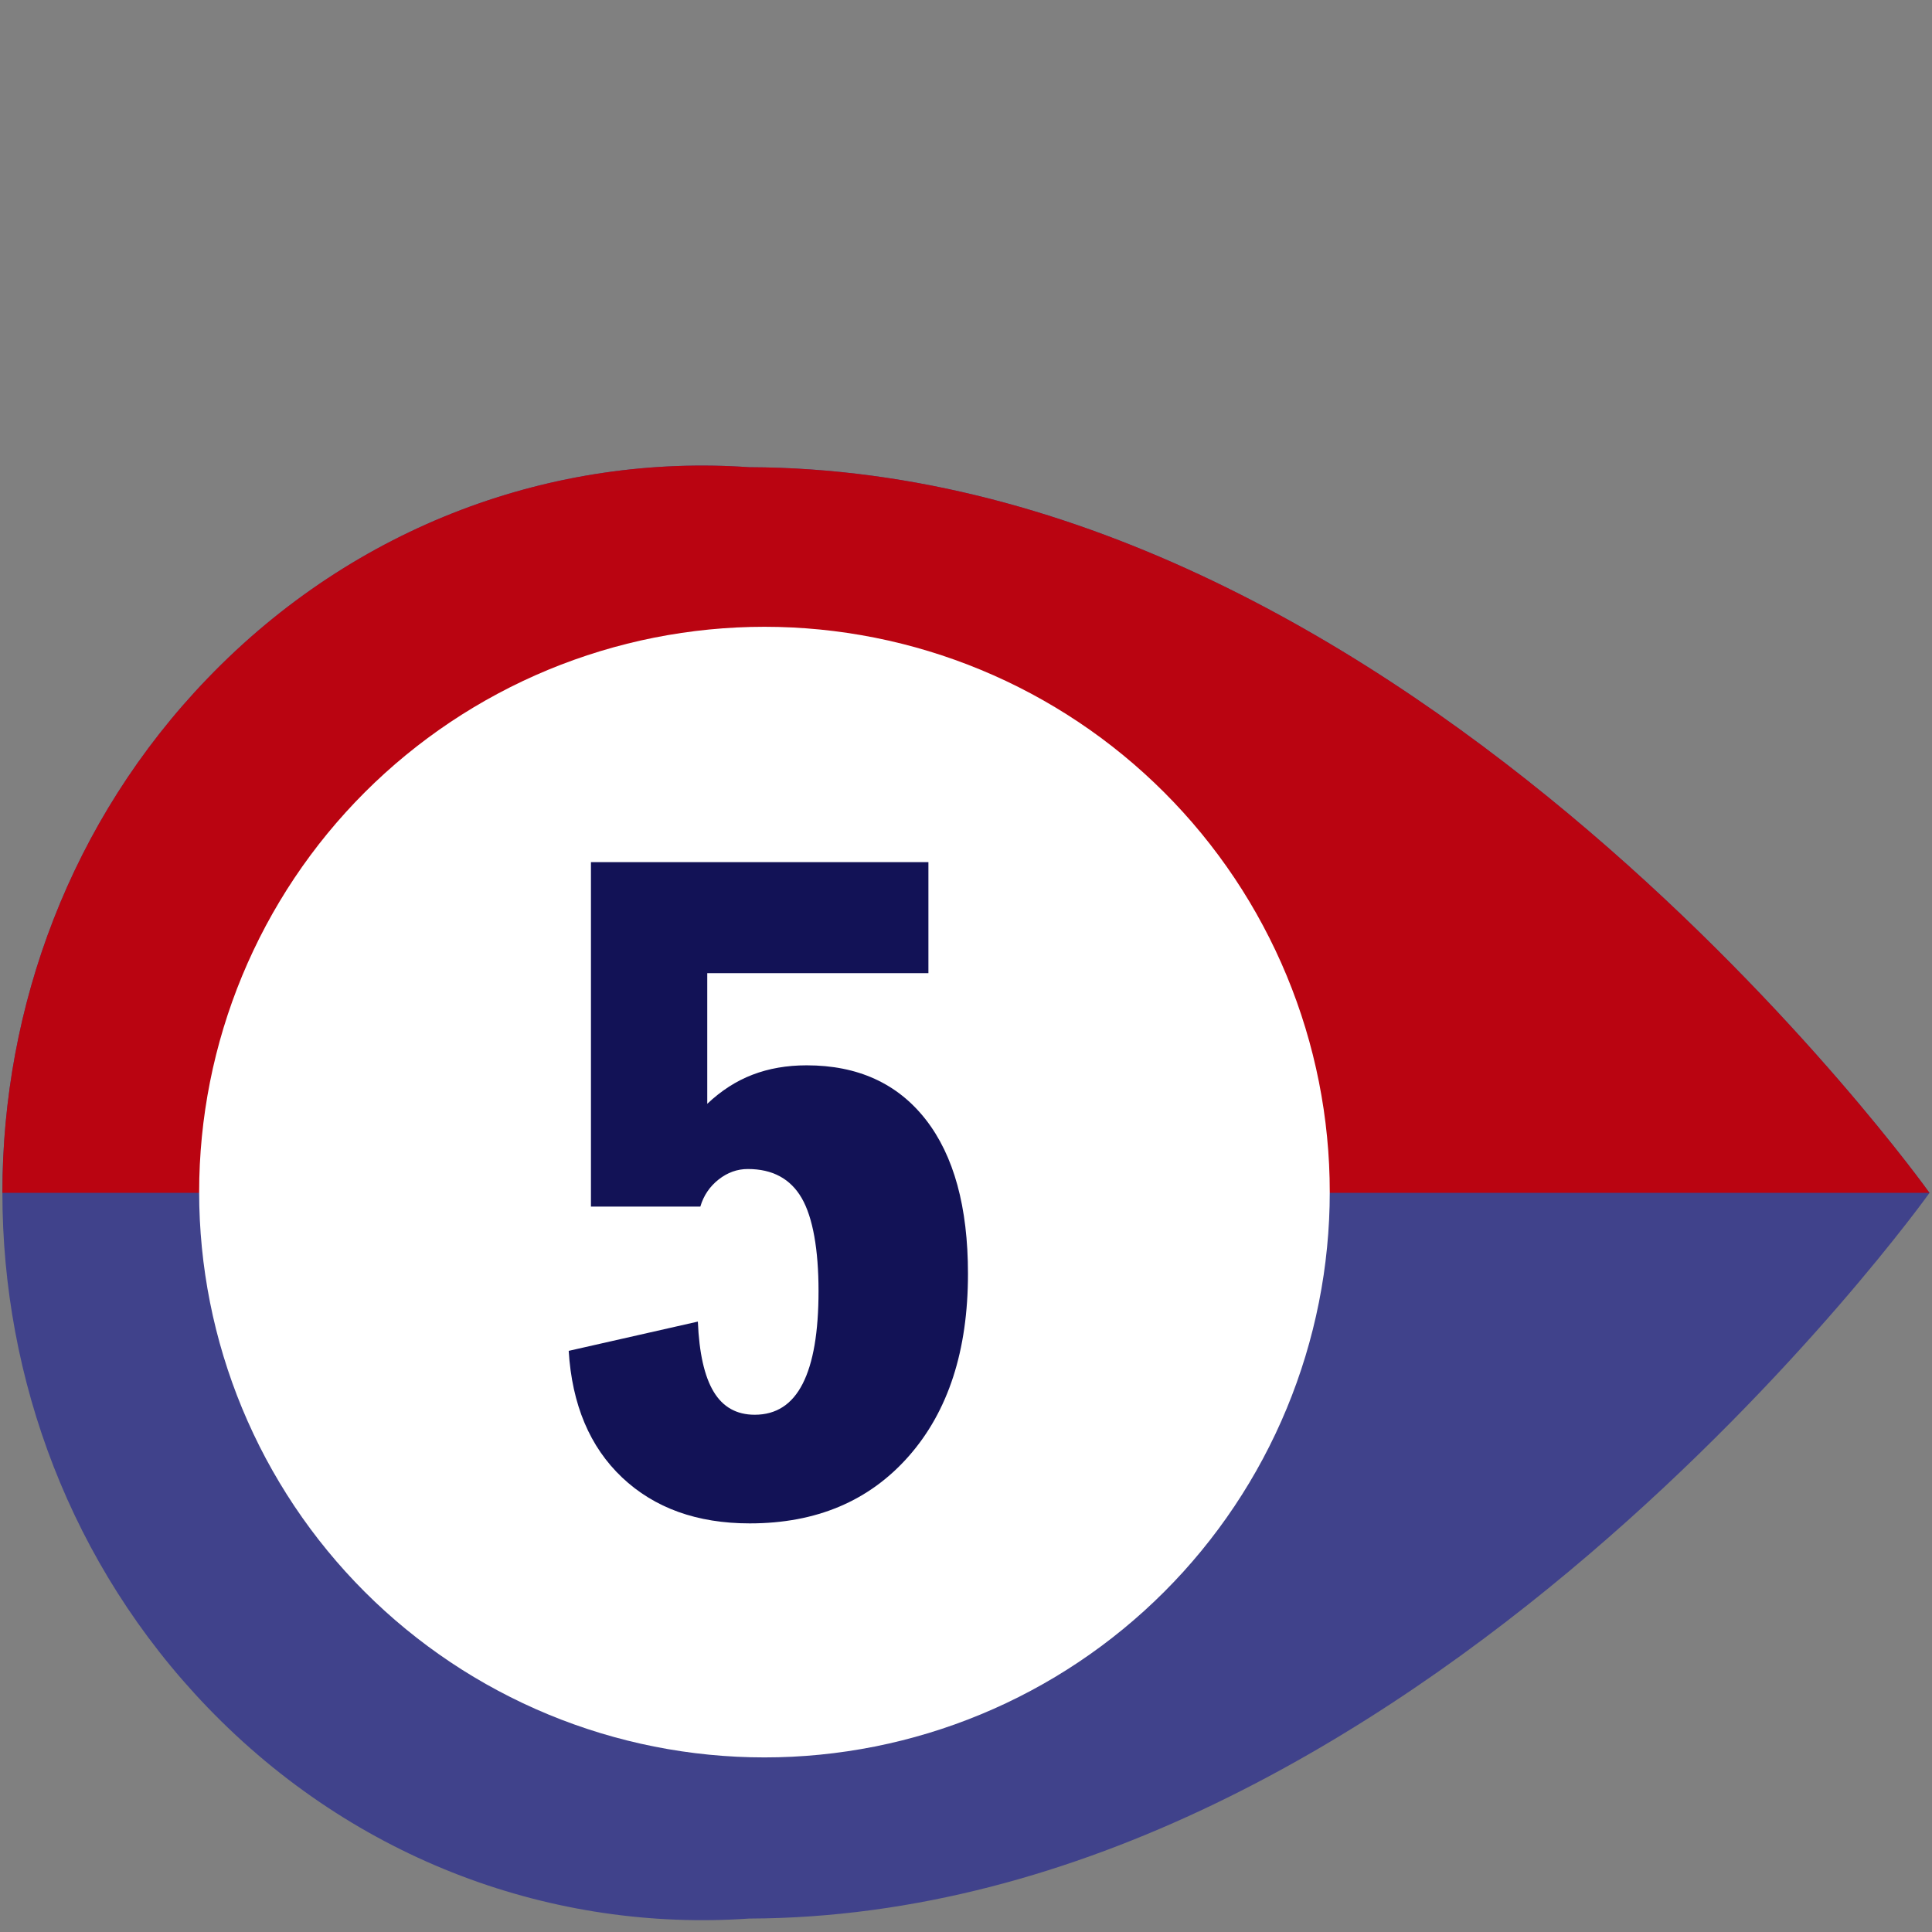 <svg xmlns="http://www.w3.org/2000/svg" xmlns:xlink="http://www.w3.org/1999/xlink" width="1024" zoomAndPan="magnify" viewBox="0 0 768 768" height="1024" preserveAspectRatio="xMidYMid meet" version="1.0"><rect x="0" y="0" width="768" height="768" fill="#808080" stroke="none"/><defs><clipPath id="2f0bab0b3a"><path d="M 611.656 521.207 L 620.523 521.207 L 620.523 530.016 L 611.656 530.016 Z M 611.656 521.207 " clip-rule="nonzero"/></clipPath><clipPath id="5296e5e7e3"><path d="M 620.477 524.324 C 620.25 527.477 619.125 529.273 618 529.727 C 616.875 530.25 614.852 529.949 613.801 529.5 C 613.125 529.199 612.676 528.602 612.301 528 C 611.926 527.398 611.625 526.727 611.699 525.898 C 611.699 524.852 612.602 522.898 613.352 522.148 C 613.949 521.551 614.551 521.25 615.375 521.25 C 616.426 521.176 619.352 522.449 619.352 522.449 " clip-rule="nonzero"/></clipPath></defs><g clip-path="url(#2f0bab0b3a)"><g clip-path="url(#5296e5e7e3)"><path fill="#40428b" d="M 608.699 518.25 L 623.648 518.25 L 623.648 532.801 L 608.699 532.801 Z M 608.699 518.25 " fill-opacity="1" fill-rule="nonzero"/></g></g><path fill="#40428b" d="M 767.02 474.176 C 767.02 474.176 561.797 761.871 297.758 762.66 C 220.492 768 141.488 740.016 82.441 678.645 C 28.082 622.152 0.949 548.164 0.949 474.176 C 0.949 400.184 28.082 326.195 82.441 269.738 C 141.488 208.363 220.523 180.348 297.758 185.723 C 562.059 186.508 767.02 474.207 767.02 474.207 Z M 767.02 474.176 " fill-opacity="1" fill-rule="nonzero"/><path fill="#ba0411" d="M 767.02 474.176 L 0.949 474.176 C 0.949 400.184 28.082 326.195 82.441 269.738 C 141.488 208.363 220.523 180.348 297.758 185.723 C 562.059 186.508 767.02 474.207 767.02 474.207 Z M 767.02 474.176 " fill-opacity="1" fill-rule="nonzero"/><path fill="#ffffff" d="M 528.602 473.879 C 528.602 477.559 528.512 481.234 528.332 484.906 C 528.152 488.578 527.883 492.246 527.52 495.906 C 527.16 499.566 526.711 503.215 526.172 506.852 C 525.629 510.492 525.004 514.113 524.285 517.719 C 523.566 521.328 522.762 524.914 521.867 528.48 C 520.973 532.051 519.992 535.594 518.926 539.113 C 517.859 542.633 516.707 546.121 515.465 549.586 C 514.227 553.047 512.902 556.477 511.496 559.875 C 510.09 563.273 508.598 566.633 507.027 569.957 C 505.453 573.285 503.801 576.566 502.066 579.812 C 500.336 583.055 498.523 586.254 496.633 589.406 C 494.742 592.562 492.773 595.668 490.73 598.727 C 488.688 601.785 486.57 604.789 484.379 607.746 C 482.188 610.699 479.926 613.598 477.594 616.441 C 475.262 619.281 472.859 622.066 470.391 624.793 C 467.918 627.516 465.383 630.18 462.785 632.781 C 460.184 635.379 457.52 637.914 454.797 640.387 C 452.07 642.855 449.285 645.258 446.445 647.59 C 443.602 649.922 440.703 652.184 437.75 654.375 C 434.793 656.566 431.789 658.684 428.73 660.727 C 425.672 662.77 422.566 664.738 419.414 666.629 C 416.258 668.52 413.059 670.328 409.816 672.062 C 406.57 673.797 403.289 675.449 399.965 677.023 C 396.641 678.594 393.277 680.086 389.879 681.492 C 386.48 682.898 383.051 684.223 379.59 685.461 C 376.125 686.699 372.637 687.855 369.117 688.922 C 365.598 689.988 362.055 690.969 358.484 691.863 C 354.918 692.758 351.332 693.562 347.723 694.281 C 344.117 694.996 340.496 695.625 336.855 696.164 C 333.219 696.707 329.57 697.156 325.91 697.516 C 322.25 697.875 318.582 698.148 314.91 698.328 C 311.238 698.508 307.562 698.598 303.883 698.598 C 300.207 698.598 296.531 698.508 292.855 698.328 C 289.184 698.148 285.516 697.875 281.855 697.516 C 278.199 697.156 274.547 696.707 270.91 696.164 C 267.273 695.625 263.648 694.996 260.043 694.281 C 256.438 693.562 252.848 692.758 249.281 691.863 C 245.715 690.969 242.172 689.988 238.652 688.922 C 235.133 687.855 231.641 686.699 228.18 685.461 C 224.715 684.223 221.285 682.898 217.887 681.492 C 214.488 680.086 211.129 678.594 207.805 677.023 C 204.48 675.449 201.195 673.797 197.953 672.062 C 194.707 670.328 191.508 668.52 188.355 666.629 C 185.199 664.738 182.094 662.77 179.035 660.727 C 175.98 658.684 172.973 656.566 170.02 654.375 C 167.066 652.184 164.168 649.922 161.324 647.59 C 158.48 645.258 155.695 642.855 152.973 640.387 C 150.246 637.914 147.582 635.379 144.984 632.781 C 142.383 630.18 139.848 627.516 137.379 624.793 C 134.91 622.066 132.508 619.281 130.172 616.438 C 127.84 613.598 125.578 610.699 123.387 607.742 C 121.195 604.789 119.078 601.785 117.035 598.727 C 114.992 595.668 113.027 592.562 111.137 589.406 C 109.246 586.254 107.434 583.055 105.699 579.812 C 103.965 576.566 102.312 573.285 100.742 569.957 C 99.168 566.633 97.68 563.273 96.27 559.875 C 94.863 556.477 93.539 553.047 92.301 549.586 C 91.062 546.121 89.91 542.633 88.84 539.113 C 87.773 535.594 86.793 532.051 85.898 528.48 C 85.004 524.914 84.199 521.328 83.484 517.719 C 82.766 514.113 82.137 510.492 81.598 506.852 C 81.059 503.215 80.605 499.566 80.246 495.906 C 79.887 492.246 79.617 488.578 79.434 484.906 C 79.254 481.234 79.164 477.559 79.164 473.879 C 79.164 470.203 79.254 466.527 79.434 462.852 C 79.617 459.18 79.887 455.512 80.246 451.852 C 80.605 448.191 81.059 444.543 81.598 440.906 C 82.137 437.27 82.766 433.645 83.484 430.039 C 84.199 426.434 85.004 422.844 85.898 419.277 C 86.793 415.711 87.773 412.168 88.84 408.648 C 89.91 405.129 91.062 401.637 92.301 398.172 C 93.539 394.711 94.863 391.281 96.27 387.883 C 97.68 384.484 99.168 381.125 100.742 377.801 C 102.312 374.477 103.965 371.191 105.699 367.949 C 107.434 364.703 109.246 361.504 111.137 358.352 C 113.027 355.195 114.992 352.09 117.035 349.031 C 119.078 345.973 121.195 342.969 123.387 340.016 C 125.578 337.059 127.84 334.16 130.172 331.32 C 132.508 328.477 134.91 325.691 137.379 322.969 C 139.848 320.242 142.383 317.578 144.984 314.98 C 147.582 312.379 150.246 309.844 152.973 307.375 C 155.695 304.902 158.48 302.504 161.324 300.168 C 164.168 297.836 167.066 295.574 170.02 293.383 C 172.973 291.191 175.98 289.074 179.035 287.031 C 182.094 284.988 185.199 283.023 188.355 281.133 C 191.508 279.242 194.707 277.43 197.953 275.695 C 201.195 273.961 204.48 272.309 207.805 270.734 C 211.129 269.164 214.488 267.672 217.887 266.266 C 221.285 264.859 224.715 263.535 228.18 262.297 C 231.641 261.059 235.133 259.906 238.652 258.836 C 242.172 257.77 245.715 256.789 249.281 255.895 C 252.848 255 256.438 254.195 260.043 253.477 C 263.648 252.762 267.273 252.133 270.91 251.594 C 274.547 251.055 278.199 250.602 281.855 250.242 C 285.516 249.883 289.184 249.613 292.855 249.43 C 296.531 249.25 300.207 249.16 303.883 249.16 C 307.562 249.16 311.238 249.25 314.91 249.43 C 318.582 249.613 322.25 249.883 325.91 250.242 C 329.57 250.602 333.219 251.055 336.855 251.594 C 340.496 252.133 344.117 252.762 347.723 253.477 C 351.332 254.195 354.918 255 358.484 255.895 C 362.055 256.789 365.598 257.77 369.117 258.836 C 372.637 259.906 376.125 261.059 379.59 262.297 C 383.051 263.535 386.48 264.859 389.879 266.266 C 393.277 267.672 396.641 269.164 399.965 270.734 C 403.289 272.309 406.57 273.961 409.816 275.695 C 413.059 277.43 416.258 279.242 419.414 281.133 C 422.566 283.023 425.672 284.988 428.73 287.031 C 431.789 289.074 434.793 291.191 437.75 293.383 C 440.703 295.574 443.602 297.836 446.445 300.168 C 449.285 302.504 452.07 304.902 454.797 307.375 C 457.52 309.844 460.184 312.379 462.785 314.98 C 465.383 317.578 467.918 320.242 470.391 322.969 C 472.859 325.691 475.262 328.477 477.594 331.32 C 479.926 334.16 482.188 337.059 484.379 340.016 C 486.57 342.969 488.688 345.973 490.73 349.031 C 492.773 352.09 494.742 355.195 496.633 358.352 C 498.523 361.504 500.336 364.703 502.066 367.949 C 503.801 371.191 505.453 374.477 507.027 377.801 C 508.598 381.125 510.09 384.484 511.496 387.883 C 512.902 391.281 514.227 394.711 515.465 398.172 C 516.707 401.637 517.859 405.129 518.926 408.648 C 519.992 412.168 520.973 415.711 521.867 419.277 C 522.762 422.844 523.566 426.434 524.285 430.039 C 525.004 433.645 525.629 437.27 526.172 440.906 C 526.711 444.543 527.16 448.191 527.52 451.852 C 527.879 455.512 528.152 459.18 528.332 462.852 C 528.512 466.527 528.602 470.203 528.602 473.879 Z M 528.602 473.879 " fill-opacity="1" fill-rule="nonzero"/><path fill="#121256" d="M 226.062 536.988 L 277.406 525.355 C 277.934 537.875 280.027 547.18 283.699 553.242 C 287.367 559.336 292.809 562.383 300.016 562.383 C 308.535 562.383 314.895 558.289 319.086 550.031 C 323.281 541.805 325.379 529.52 325.379 513.199 C 325.379 496.883 323.152 483.973 318.695 476.27 C 314.238 468.57 307.094 464.703 297.266 464.703 C 293.07 464.703 289.203 466.082 285.664 468.867 C 282.125 471.652 279.703 475.223 278.391 479.645 L 234.91 479.645 L 234.91 342.711 L 369.059 342.711 L 369.059 386.848 L 281.145 386.848 L 281.145 438.785 C 286.648 433.574 292.645 429.707 299.133 427.219 C 305.621 424.727 312.797 423.484 320.66 423.484 C 340.977 423.484 356.738 430.66 367.977 445.012 C 379.184 459.363 384.785 479.809 384.785 506.352 C 384.785 536.824 376.953 560.977 361.293 578.801 C 345.629 596.625 324.559 605.57 298.051 605.57 C 277.078 605.57 260.172 599.477 247.293 587.32 C 234.449 575.164 227.371 558.355 226.062 536.926 Z M 226.062 536.988 " fill-opacity="1" fill-rule="nonzero"/></svg>